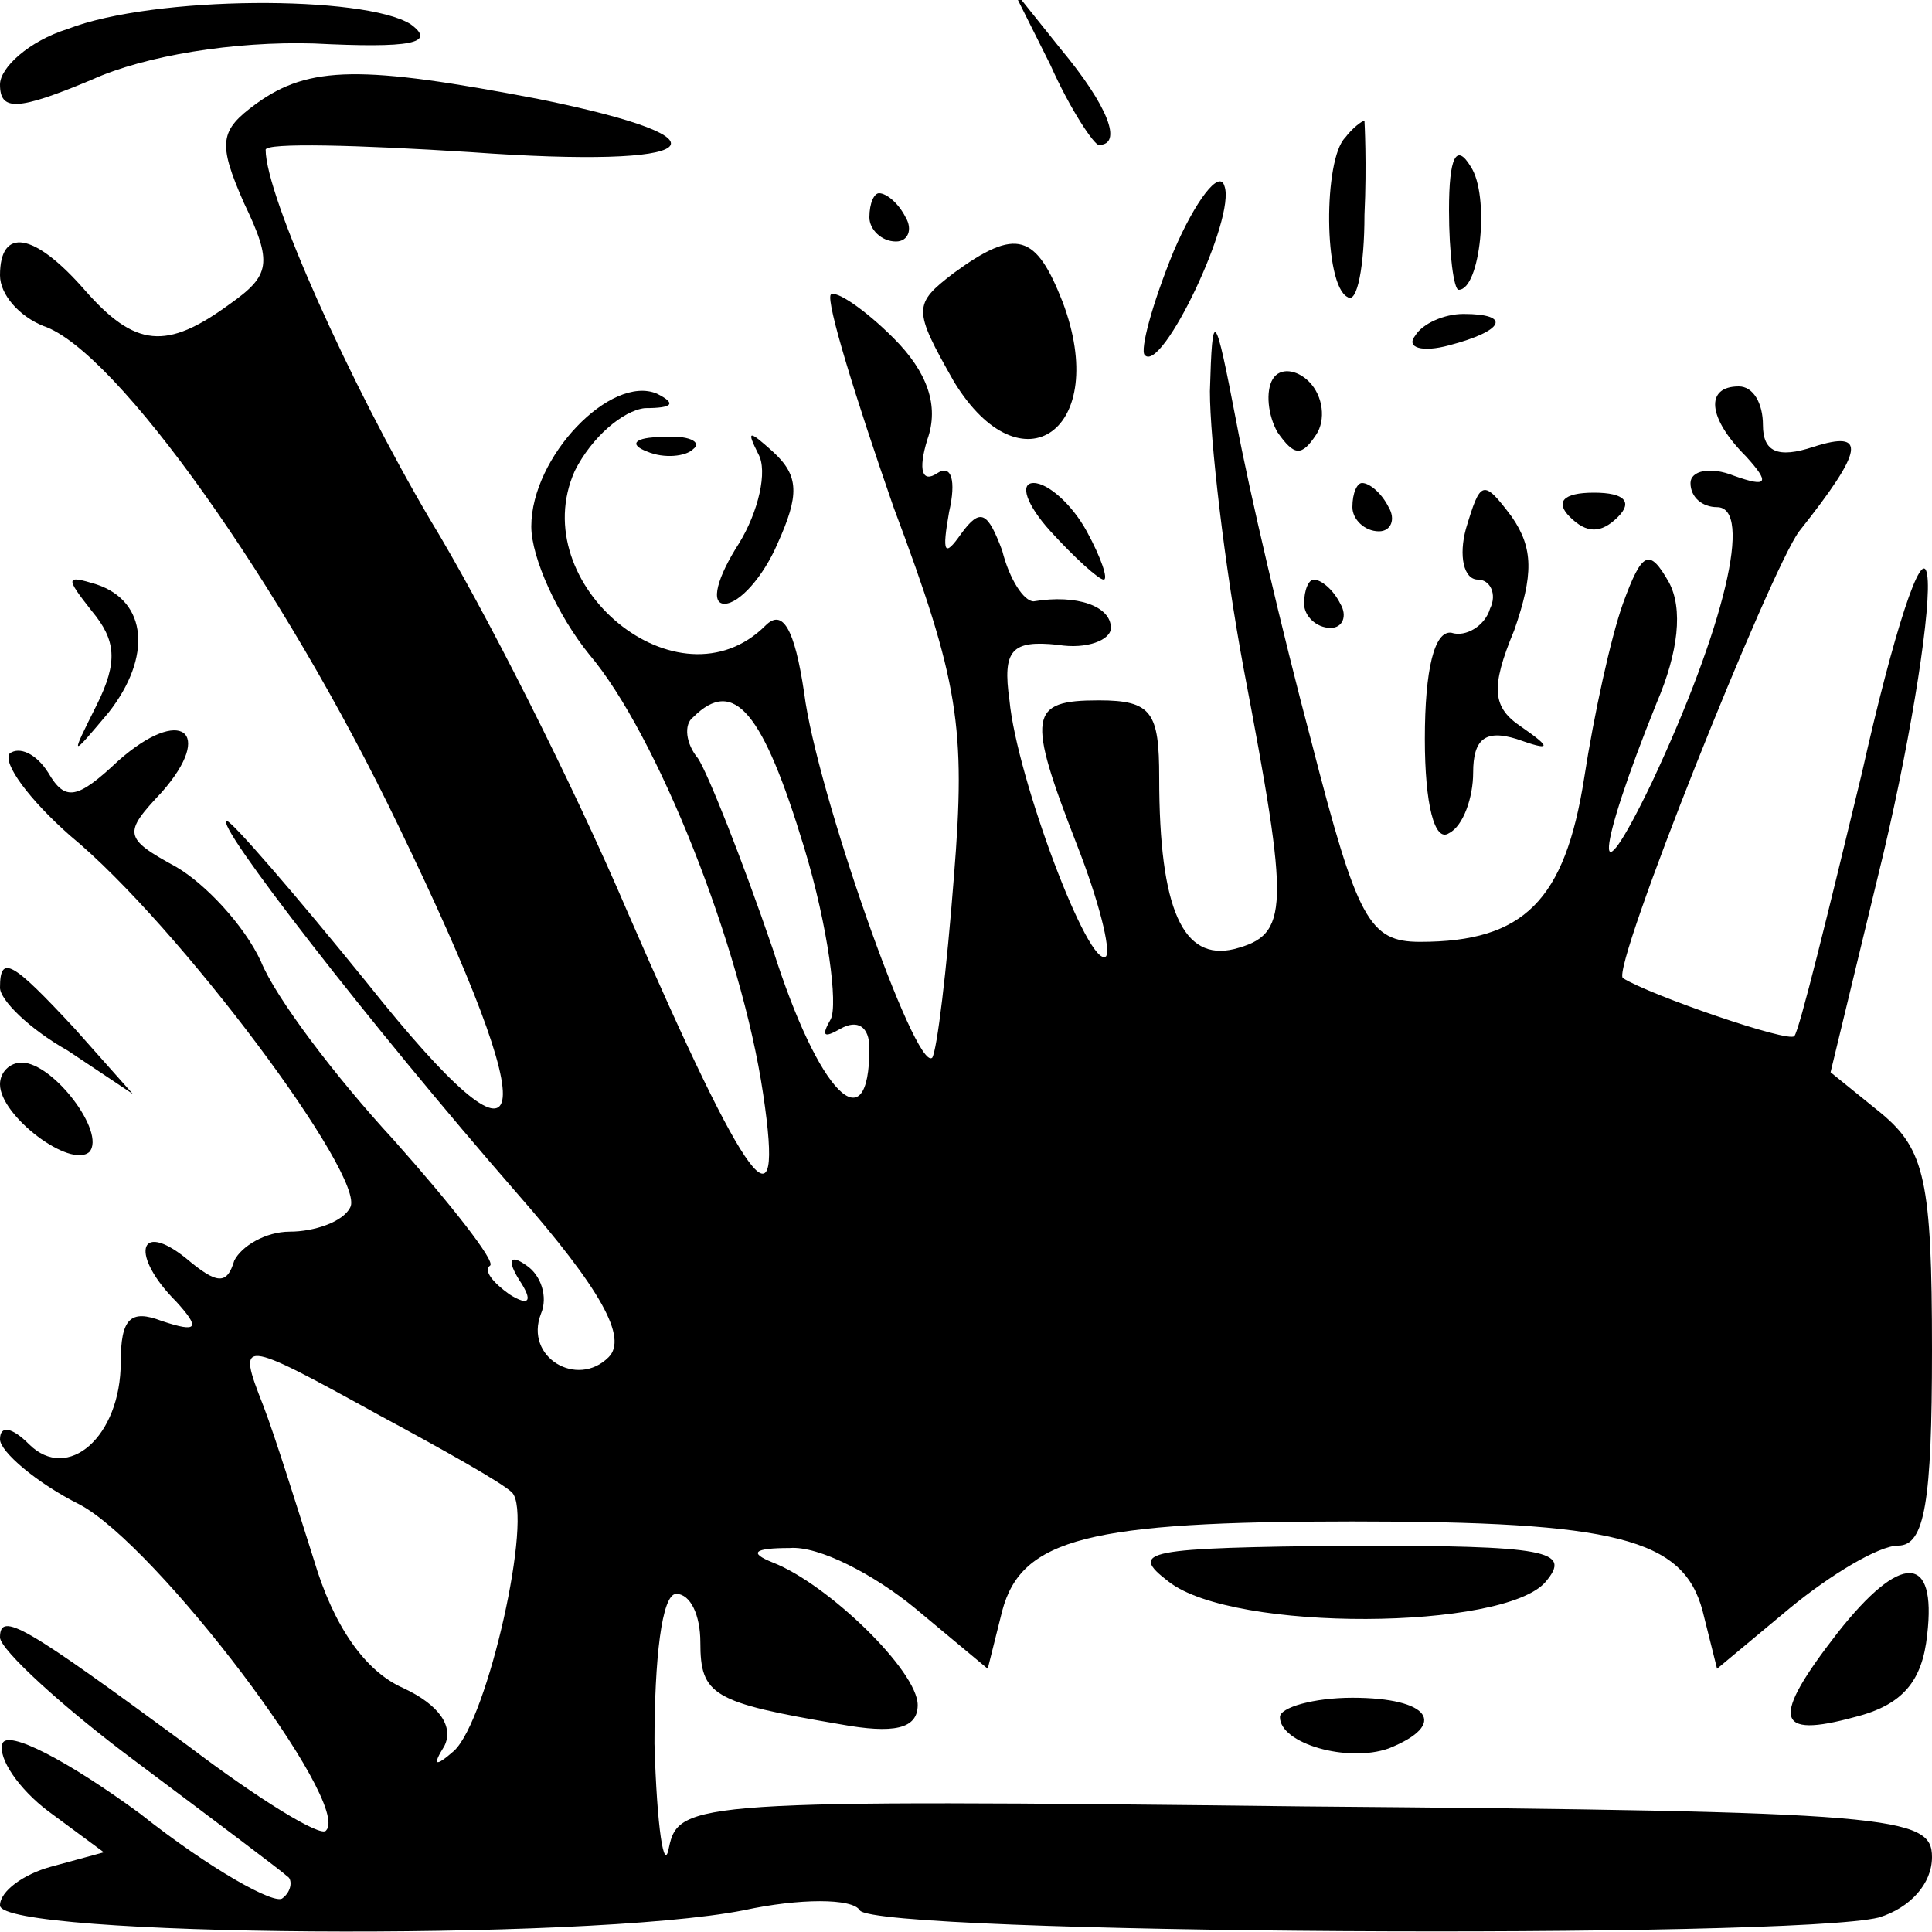 <?xml version="1.0" standalone="no"?>
<!DOCTYPE svg PUBLIC "-//W3C//DTD SVG 20010904//EN"
 "http://www.w3.org/TR/2001/REC-SVG-20010904/DTD/svg10.dtd">
<svg version="1.0" xmlns="http://www.w3.org/2000/svg"
 width="80pt" height="80pt" viewBox="0 0 80 80"
 preserveAspectRatio="xMidYMid meet">
<g transform="translate(0,80) scale(0.1,-0.1)"
fill="#000000" stroke="none">
<path d="M28 788 c-16 -5 -28 -16 -28 -23 0 -11 7 -11 38 2 22 10 59 16 92 15
40 -2 51 0 40 8 -19 12 -106 12 -142 -2z"/>
<path d="M435 773 c8 -18 18 -33 20 -33 10 0 4 16 -16 40 l-20 25 16 -32z"/>
<path d="M106 757 c-15 -11 -16 -16 -5 -41 12 -25 11 -30 -6 -42 -26 -19 -39
-18 -60 6 -21 24 -35 26 -35 6 0 -8 8 -17 18 -21 30 -10 99 -107 147 -207 62
-128 57 -153 -13 -65 -30 37 -56 67 -58 67 -6 0 59 -84 120 -154 35 -40 46
-60 38 -68 -13 -13 -35 0 -28 18 3 7 0 16 -6 20 -7 5 -8 2 -3 -6 6 -9 4 -11
-4 -6 -7 5 -11 10 -8 12 2 2 -16 25 -40 52 -24 26 -49 59 -55 74 -7 15 -23 32
-35 39 -22 12 -22 14 -6 31 22 25 8 36 -18 13 -17 -16 -22 -17 -29 -5 -5 8
-12 11 -16 8 -3 -4 8 -19 25 -34 45 -37 123 -142 116 -154 -3 -6 -15 -10 -25
-10 -10 0 -20 -6 -23 -12 -3 -10 -7 -10 -20 1 -20 16 -23 1 -4 -18 10 -11 9
-13 -6 -8 -13 5 -17 1 -17 -17 0 -31 -22 -50 -38 -34 -7 7 -12 8 -12 2 0 -5
15 -18 33 -27 32 -17 113 -124 102 -135 -2 -3 -28 13 -57 35 -68 50 -78 56
-78 45 0 -5 26 -29 57 -52 32 -24 60 -45 62 -47 2 -1 2 -6 -2 -9 -3 -3 -30 12
-59 35 -30 22 -55 35 -57 29 -2 -6 7 -19 19 -28 l23 -17 -22 -6 c-11 -3 -21
-10 -21 -16 0 -13 242 -15 308 -2 23 5 45 5 48 0 6 -10 386 -12 422 -3 13 4
22 14 22 25 0 17 -15 19 -260 21 -252 3 -259 2 -263 -17 -2 -11 -5 8 -6 43 0
35 3 62 9 62 6 0 10 -9 10 -20 0 -22 5 -25 58 -34 22 -4 32 -2 32 8 0 14 -37
50 -60 59 -10 4 -8 6 7 6 12 1 35 -11 52 -25 l30 -25 6 24 c8 30 36 37 145 37
109 0 137 -7 145 -37 l6 -24 30 25 c17 14 37 26 45 26 11 0 14 18 14 81 0 70
-3 83 -21 98 l-21 17 22 91 c12 51 20 103 18 115 -2 13 -14 -24 -27 -82 -14
-58 -26 -107 -28 -109 -2 -3 -60 17 -71 24 -5 4 61 169 73 185 27 34 28 42 6
35 -15 -5 -21 -2 -21 9 0 9 -4 16 -10 16 -14 0 -13 -13 3 -29 10 -11 9 -13 -5
-8 -10 4 -18 2 -18 -3 0 -6 5 -10 11 -10 15 0 3 -50 -27 -114 -25 -52 -23 -29
2 33 9 21 11 39 5 50 -8 14 -11 13 -19 -9 -5 -14 -12 -46 -16 -72 -8 -51 -25
-68 -68 -68 -21 0 -26 9 -45 83 -12 45 -26 105 -31 132 -9 47 -10 48 -11 13 0
-20 6 -72 14 -115 19 -100 19 -110 -4 -116 -21 -5 -31 16 -31 71 0 27 -3 32
-25 32 -29 0 -30 -6 -9 -60 9 -23 14 -43 12 -46 -7 -6 -37 74 -40 106 -3 21 1
25 20 23 12 -2 22 2 22 7 0 9 -14 14 -32 11 -4 0 -10 9 -13 21 -6 16 -9 18
-17 7 -7 -10 -8 -8 -5 9 3 13 1 20 -5 16 -6 -4 -8 1 -4 14 5 14 0 28 -14 42
-12 12 -24 20 -26 18 -2 -3 10 -42 26 -88 27 -72 30 -91 25 -153 -3 -39 -7
-72 -9 -75 -7 -6 -48 111 -53 151 -4 27 -9 35 -16 28 -36 -36 -100 17 -79 64
7 14 20 25 29 26 12 0 13 2 5 6 -19 8 -52 -26 -52 -55 0 -13 11 -37 24 -53 28
-33 63 -121 72 -182 9 -60 -6 -40 -56 75 -23 54 -60 127 -82 163 -33 56 -68
134 -68 153 0 3 38 2 85 -1 97 -7 112 5 28 22 -73 14 -95 14 -117 -2z m227
-308 c10 -33 14 -65 11 -71 -4 -7 -3 -8 4 -4 7 4 12 1 12 -8 0 -40 -21 -19
-40 41 -13 38 -27 73 -31 79 -5 6 -6 14 -2 17 17 17 29 2 46 -54z m-176 -235
c26 -14 51 -28 55 -32 9 -9 -10 -94 -24 -107 -8 -7 -9 -6 -4 2 4 8 -2 17 -17
24 -16 7 -29 26 -37 53 -7 22 -16 51 -21 64 -11 28 -10 28 48 -4z"/>
<path d="M557 743 c-9 -9 -9 -61 1 -66 4 -3 7 13 7 34 1 21 0 39 0 39 -1 0 -5
-3 -8 -7z"/>
<path d="M600 713 c0 -18 2 -33 4 -33 9 0 13 39 5 51 -6 10 -9 4 -9 -18z"/>
<path d="M486 696 c-9 -22 -14 -41 -12 -43 7 -8 38 57 33 70 -2 7 -12 -6 -21
-27z"/>
<path d="M360 710 c0 -5 5 -10 11 -10 5 0 7 5 4 10 -3 6 -8 10 -11 10 -2 0 -4
-4 -4 -10z"/>
<path d="M395 687 c-17 -13 -17 -15 0 -45 28 -46 65 -20 45 33 -11 28 -19 31
-45 12z"/>
<path d="M586 661 c-4 -5 3 -7 14 -4 23 6 26 13 6 13 -8 0 -17 -4 -20 -9z"/>
<path d="M527 643 c-3 -5 -2 -15 2 -22 7 -10 10 -10 16 -1 4 6 3 16 -3 22 -5
5 -12 6 -15 1z"/>
<path d="M268 613 c7 -3 16 -2 19 1 4 3 -2 6 -13 5 -11 0 -14 -3 -6 -6z"/>
<path d="M314 612 c4 -7 0 -24 -8 -37 -9 -14 -12 -25 -6 -25 6 0 16 11 22 25
9 20 9 28 -2 38 -10 9 -11 9 -6 -1z"/>
<path d="M435 580 c10 -11 20 -20 22 -20 2 0 -1 9 -7 20 -6 11 -16 20 -22 20
-6 0 -3 -9 7 -20z"/>
<path d="M560 590 c0 -5 5 -10 11 -10 5 0 7 5 4 10 -3 6 -8 10 -11 10 -2 0 -4
-4 -4 -10z"/>
<path d="M607 581 c-3 -11 -1 -21 5 -21 5 0 8 -6 5 -12 -2 -7 -10 -12 -16 -10
-7 1 -11 -15 -11 -44 0 -27 4 -43 10 -39 6 3 10 15 10 25 0 14 5 18 18 14 14
-5 15 -4 2 5 -12 8 -13 16 -3 40 8 23 8 34 -1 47 -12 16 -13 15 -19 -5z"/>
<path d="M650 586 c7 -7 13 -7 20 0 6 6 3 10 -10 10 -13 0 -16 -4 -10 -10z"/>
<path d="M38 547 c10 -12 11 -21 2 -39 -11 -22 -11 -22 5 -3 18 23 16 46 -5
53 -13 4 -13 3 -2 -11z"/>
<path d="M540 550 c0 -5 5 -10 11 -10 5 0 7 5 4 10 -3 6 -8 10 -11 10 -2 0 -4
-4 -4 -10z"/>
<path d="M0 391 c0 -5 12 -17 28 -26 l27 -18 -24 27 c-26 28 -31 31 -31 17z"/>
<path d="M0 351 c0 -13 29 -35 37 -28 7 8 -15 37 -28 37 -5 0 -9 -4 -9 -9z"/>
<path d="M484 145 c27 -21 139 -20 156 0 11 13 1 15 -81 15 -85 -1 -92 -2 -75
-15z"/>
<path d="M761 124 c-28 -36 -26 -44 7 -35 20 5 28 15 30 34 4 34 -11 34 -37 1z"/>
<path d="M530 89 c0 -11 28 -19 45 -13 25 10 17 21 -15 21 -16 0 -30 -4 -30
-8z"/>
</g>
</svg>
